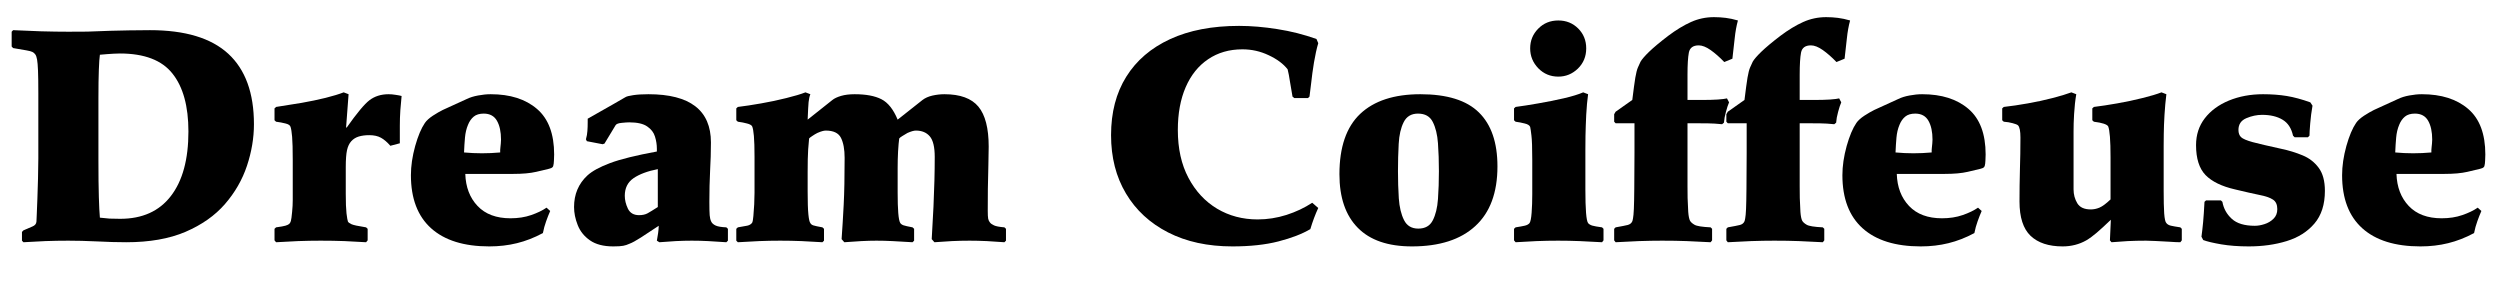 <svg version="1.0" preserveAspectRatio="xMidYMid meet" height="60" viewBox="0 0 375 45" zoomAndPan="magnify" width="500" xmlns:xlink="http://www.w3.org/1999/xlink" xmlns="http://www.w3.org/2000/svg"><defs><g></g><clipPath id="6ffd198207"><rect height="44" y="0" width="375" x="0"></rect></clipPath></defs><g transform="matrix(1, 0, 0, 1, 0, 1)"><g clip-path="url(#6ffd198207)"><g fill-opacity="1" fill="#000000"><g transform="translate(0.561, 35.102)"><g><path d="M 9.688 0 C 8.508 0 7.359 0.02 6.234 0.062 C 5.109 0.113 4.016 0.172 2.953 0.234 L 2.734 0 L 2.734 -1.312 L 2.953 -1.547 C 3.473 -1.785 3.922 -1.977 4.297 -2.125 C 4.68 -2.281 4.883 -2.523 4.906 -2.859 C 4.906 -2.953 4.922 -3.312 4.953 -3.938 C 4.984 -4.562 5.016 -5.348 5.047 -6.297 C 5.078 -7.254 5.109 -8.266 5.141 -9.328 C 5.172 -10.391 5.188 -11.391 5.188 -12.328 L 5.188 -22.109 C 5.188 -23.598 5.172 -24.727 5.141 -25.5 C 5.109 -26.27 5.062 -26.828 5 -27.172 C 4.938 -27.523 4.848 -27.781 4.734 -27.938 C 4.609 -28.113 4.461 -28.238 4.297 -28.312 C 4.129 -28.395 3.832 -28.473 3.406 -28.547 C 2.988 -28.629 2.32 -28.742 1.406 -28.891 L 1.188 -29.125 L 1.188 -31.344 L 1.406 -31.578 C 2.656 -31.516 4.051 -31.457 5.594 -31.406 C 7.145 -31.363 8.508 -31.344 9.688 -31.344 C 10.633 -31.344 11.582 -31.348 12.531 -31.359 C 13.488 -31.379 14.648 -31.422 16.016 -31.484 C 16.984 -31.516 17.914 -31.535 18.812 -31.547 C 19.707 -31.566 20.75 -31.578 21.938 -31.578 C 27.207 -31.578 31.125 -30.395 33.688 -28.031 C 36.25 -25.664 37.531 -22.145 37.531 -17.469 C 37.531 -15.406 37.18 -13.328 36.484 -11.234 C 35.785 -9.141 34.688 -7.227 33.188 -5.5 C 31.688 -3.77 29.711 -2.379 27.266 -1.328 C 24.828 -0.285 21.863 0.234 18.375 0.234 C 17.008 0.234 15.539 0.191 13.969 0.109 C 12.395 0.035 10.969 0 9.688 0 Z M 17.422 -28.078 C 17.117 -28.078 16.801 -28.066 16.469 -28.047 C 16.133 -28.035 15.816 -28.016 15.516 -27.984 L 14.422 -27.891 C 14.359 -27.461 14.305 -26.719 14.266 -25.656 C 14.223 -24.594 14.203 -23.156 14.203 -21.344 L 14.203 -12.062 C 14.203 -9.781 14.223 -7.945 14.266 -6.562 C 14.305 -5.188 14.359 -4.148 14.422 -3.453 C 14.91 -3.391 15.395 -3.344 15.875 -3.312 C 16.363 -3.289 16.895 -3.281 17.469 -3.281 C 20.781 -3.281 23.312 -4.414 25.062 -6.688 C 26.82 -8.957 27.703 -12.188 27.703 -16.375 C 27.703 -20.164 26.906 -23.062 25.312 -25.062 C 23.727 -27.07 21.098 -28.078 17.422 -28.078 Z M 17.422 -28.078"></path></g></g></g><g fill-opacity="1" fill="#000000"><g transform="translate(40.131, 35.102)"><g><path d="M 12.156 -21.969 L 11.781 -16.969 L 11.875 -16.969 C 13.395 -19.125 14.531 -20.488 15.281 -21.062 C 16.07 -21.664 17.031 -21.969 18.156 -21.969 C 18.488 -21.969 18.844 -21.938 19.219 -21.875 C 19.602 -21.82 19.898 -21.766 20.109 -21.703 C 20.047 -21.098 19.984 -20.391 19.922 -19.578 C 19.867 -18.773 19.844 -18 19.844 -17.25 L 19.844 -14.609 L 18.422 -14.234 C 17.941 -14.785 17.473 -15.188 17.016 -15.438 C 16.555 -15.695 15.969 -15.828 15.25 -15.828 C 14.664 -15.828 14.145 -15.758 13.688 -15.625 C 13.238 -15.488 12.863 -15.254 12.562 -14.922 C 12.258 -14.586 12.047 -14.141 11.922 -13.578 C 11.797 -13.016 11.734 -12.16 11.734 -11.016 L 11.734 -7.047 C 11.734 -5.742 11.77 -4.758 11.844 -4.094 C 11.926 -3.426 12 -3.016 12.062 -2.859 C 12.125 -2.742 12.289 -2.617 12.562 -2.484 C 12.832 -2.348 13.57 -2.188 14.781 -2 L 15.016 -1.781 L 15.016 -0.047 L 14.781 0.234 C 13.75 0.172 12.672 0.113 11.547 0.062 C 10.43 0.02 9.238 0 7.969 0 C 6.875 0 5.742 0.02 4.578 0.062 C 3.41 0.113 2.312 0.172 1.281 0.234 L 1.047 -0.047 L 1.047 -1.781 L 1.281 -2 C 1.977 -2.094 2.445 -2.176 2.688 -2.25 C 2.926 -2.32 3.109 -2.406 3.234 -2.5 C 3.348 -2.594 3.438 -2.742 3.5 -2.953 C 3.562 -3.172 3.625 -3.629 3.688 -4.328 C 3.75 -4.93 3.781 -5.52 3.781 -6.094 C 3.781 -6.676 3.781 -7.406 3.781 -8.281 L 3.781 -12.062 C 3.781 -13.695 3.75 -14.867 3.688 -15.578 C 3.625 -16.297 3.547 -16.789 3.453 -17.062 C 3.391 -17.301 3.141 -17.473 2.703 -17.578 C 2.266 -17.691 1.789 -17.781 1.281 -17.844 L 1.047 -18.062 L 1.047 -19.844 L 1.281 -20.062 C 2.551 -20.25 3.828 -20.453 5.109 -20.672 C 6.398 -20.898 7.598 -21.148 8.703 -21.422 C 9.816 -21.703 10.723 -21.977 11.422 -22.25 Z M 12.156 -21.969"></path></g></g></g><g fill-opacity="1" fill="#000000"><g transform="translate(60.325, 35.102)"><g><path d="M 13.281 -21.969 C 16.195 -21.969 18.508 -21.234 20.219 -19.766 C 21.938 -18.297 22.797 -16.016 22.797 -12.922 C 22.797 -12.68 22.785 -12.383 22.766 -12.031 C 22.754 -11.688 22.719 -11.406 22.656 -11.188 C 22.594 -11.039 22.492 -10.941 22.359 -10.891 C 22.223 -10.848 22.109 -10.812 22.016 -10.781 C 21.648 -10.688 21.016 -10.535 20.109 -10.328 C 19.203 -10.117 18.051 -10.016 16.656 -10.016 L 9.469 -10.016 C 9.531 -8.035 10.145 -6.43 11.312 -5.203 C 12.477 -3.973 14.125 -3.359 16.25 -3.359 C 17.395 -3.359 18.43 -3.52 19.359 -3.844 C 20.285 -4.164 21.051 -4.535 21.656 -4.953 L 22.203 -4.453 C 21.992 -3.973 21.789 -3.457 21.594 -2.906 C 21.395 -2.363 21.234 -1.773 21.109 -1.141 C 19.805 -0.441 18.508 0.062 17.219 0.375 C 15.926 0.695 14.539 0.859 13.062 0.859 C 9.27 0.859 6.363 -0.047 4.344 -1.859 C 2.32 -3.68 1.312 -6.336 1.312 -9.828 C 1.312 -11.191 1.523 -12.648 1.953 -14.203 C 2.379 -15.711 2.863 -16.863 3.406 -17.656 C 3.656 -18.02 4.055 -18.383 4.609 -18.75 C 5.172 -19.113 5.664 -19.398 6.094 -19.609 L 9.688 -21.25 C 10.176 -21.488 10.742 -21.664 11.391 -21.781 C 12.047 -21.906 12.676 -21.969 13.281 -21.969 Z M 11.969 -13.109 C 12.395 -13.109 12.848 -13.117 13.328 -13.141 C 13.816 -13.172 14.273 -13.203 14.703 -13.234 C 14.703 -13.359 14.703 -13.477 14.703 -13.594 C 14.703 -13.719 14.711 -13.844 14.734 -13.969 C 14.766 -14.176 14.785 -14.383 14.797 -14.594 C 14.816 -14.812 14.828 -15 14.828 -15.156 C 14.828 -16.332 14.625 -17.273 14.219 -17.984 C 13.812 -18.703 13.148 -19.062 12.234 -19.062 C 11.598 -19.062 11.098 -18.91 10.734 -18.609 C 10.367 -18.305 10.082 -17.895 9.875 -17.375 C 9.633 -16.801 9.484 -16.164 9.422 -15.469 C 9.359 -14.77 9.312 -14.023 9.281 -13.234 C 9.707 -13.203 10.156 -13.172 10.625 -13.141 C 11.094 -13.117 11.539 -13.109 11.969 -13.109 Z M 11.969 -13.109"></path></g></g></g><g fill-opacity="1" fill="#000000"><g transform="translate(84.749, 35.102)"><g><path d="M 12.516 -21.969 C 18.766 -21.969 21.891 -19.555 21.891 -14.734 C 21.891 -13.348 21.848 -11.93 21.766 -10.484 C 21.691 -9.047 21.656 -7.492 21.656 -5.828 C 21.656 -4.879 21.672 -4.207 21.703 -3.812 C 21.734 -3.426 21.812 -3.109 21.938 -2.859 C 22.051 -2.617 22.273 -2.422 22.609 -2.266 C 22.941 -2.117 23.473 -2.031 24.203 -2 L 24.438 -1.781 L 24.438 0 L 24.203 0.234 C 23.203 0.172 22.289 0.113 21.469 0.062 C 20.656 0.02 19.836 0 19.016 0 C 18.285 0 17.488 0.02 16.625 0.062 C 15.758 0.113 14.938 0.172 14.156 0.234 L 13.781 0 L 13.969 -1.141 C 14 -1.316 14.02 -1.504 14.031 -1.703 C 14.051 -1.898 14.062 -2.078 14.062 -2.234 C 13 -1.535 12.102 -0.945 11.375 -0.469 C 10.645 0 10.082 0.305 9.688 0.453 C 9.352 0.609 9.035 0.711 8.734 0.766 C 8.43 0.828 7.93 0.859 7.234 0.859 C 5.773 0.859 4.613 0.555 3.75 -0.047 C 2.883 -0.648 2.27 -1.414 1.906 -2.344 C 1.539 -3.27 1.359 -4.172 1.359 -5.047 C 1.359 -6.961 2.023 -8.539 3.359 -9.781 C 4.086 -10.445 5.223 -11.066 6.766 -11.641 C 8.316 -12.223 10.656 -12.801 13.781 -13.375 L 13.781 -13.781 C 13.781 -14.395 13.688 -15.004 13.5 -15.609 C 13.32 -16.211 12.938 -16.719 12.344 -17.125 C 11.758 -17.539 10.859 -17.75 9.641 -17.75 C 9.367 -17.75 8.988 -17.723 8.5 -17.672 C 8.02 -17.629 7.719 -17.516 7.594 -17.328 L 5.922 -14.562 L 5.641 -14.469 L 3.281 -14.922 L 3.141 -15.203 C 3.266 -15.648 3.336 -16.062 3.359 -16.438 C 3.391 -16.82 3.406 -17.258 3.406 -17.75 L 3.406 -18.297 C 5.02 -19.203 6.297 -19.926 7.234 -20.469 C 8.172 -21.02 8.773 -21.367 9.047 -21.516 C 9.234 -21.641 9.629 -21.742 10.234 -21.828 C 10.836 -21.922 11.598 -21.969 12.516 -21.969 Z M 8.969 -6.734 C 8.969 -6.098 9.125 -5.453 9.438 -4.797 C 9.758 -4.148 10.316 -3.828 11.109 -3.828 C 11.617 -3.828 12.047 -3.922 12.391 -4.109 C 12.742 -4.305 13.254 -4.617 13.922 -5.047 L 13.922 -10.734 C 12.379 -10.43 11.164 -9.977 10.281 -9.375 C 9.406 -8.77 8.969 -7.891 8.969 -6.734 Z M 8.969 -6.734"></path></g></g></g><g fill-opacity="1" fill="#000000"><g transform="translate(110.038, 35.102)"><g><path d="M 0.406 -19.844 L 0.641 -20.062 C 1.672 -20.188 2.836 -20.363 4.141 -20.594 C 5.441 -20.82 6.695 -21.086 7.906 -21.391 C 9.125 -21.691 10.082 -21.977 10.781 -22.25 L 11.516 -21.969 C 11.391 -21.664 11.301 -21.27 11.25 -20.781 C 11.207 -20.301 11.16 -19.426 11.109 -18.156 L 14.828 -21.109 C 15.129 -21.348 15.562 -21.551 16.125 -21.719 C 16.688 -21.883 17.363 -21.969 18.156 -21.969 C 19.852 -21.969 21.191 -21.719 22.172 -21.219 C 23.16 -20.719 23.973 -19.695 24.609 -18.156 L 28.344 -21.109 C 28.738 -21.41 29.234 -21.629 29.828 -21.766 C 30.422 -21.898 31.02 -21.969 31.625 -21.969 C 33.988 -21.969 35.688 -21.348 36.719 -20.109 C 37.75 -18.867 38.266 -16.867 38.266 -14.109 C 38.266 -13.441 38.25 -12.52 38.219 -11.344 C 38.188 -10.176 38.16 -8.973 38.141 -7.734 C 38.129 -6.492 38.125 -5.414 38.125 -4.5 C 38.125 -3.926 38.145 -3.523 38.188 -3.297 C 38.238 -3.066 38.328 -2.879 38.453 -2.734 C 38.566 -2.578 38.77 -2.43 39.062 -2.297 C 39.352 -2.16 39.875 -2.062 40.625 -2 L 40.859 -1.781 L 40.859 0 L 40.625 0.234 C 39.812 0.172 38.93 0.113 37.984 0.062 C 37.047 0.02 36.188 0 35.406 0 C 34.52 0 33.633 0.02 32.75 0.062 C 31.875 0.113 31 0.172 30.125 0.234 L 29.719 -0.234 C 29.832 -2.078 29.922 -3.703 29.984 -5.109 C 30.047 -6.523 30.094 -7.832 30.125 -9.031 C 30.156 -10.227 30.172 -11.406 30.172 -12.562 C 30.172 -14.039 29.926 -15.066 29.438 -15.641 C 28.945 -16.223 28.25 -16.516 27.344 -16.516 C 27.039 -16.516 26.617 -16.395 26.078 -16.156 C 25.797 -16 25.535 -15.844 25.297 -15.688 C 25.055 -15.539 24.906 -15.422 24.844 -15.328 C 24.781 -14.879 24.723 -14.227 24.672 -13.375 C 24.629 -12.531 24.609 -11.711 24.609 -10.922 L 24.609 -7.234 C 24.609 -4.629 24.734 -3.113 24.984 -2.688 C 25.066 -2.531 25.227 -2.406 25.469 -2.312 C 25.719 -2.227 26.176 -2.125 26.844 -2 L 27.078 -1.781 L 27.078 0 L 26.844 0.234 C 25.688 0.172 24.68 0.113 23.828 0.062 C 22.984 0.02 22.188 0 21.438 0 C 20.758 0 20.004 0.02 19.172 0.062 C 18.336 0.113 17.484 0.172 16.609 0.234 L 16.203 -0.234 C 16.316 -1.836 16.422 -3.555 16.516 -5.391 C 16.609 -7.223 16.656 -9.566 16.656 -12.422 C 16.656 -13.691 16.473 -14.691 16.109 -15.422 C 15.742 -16.148 14.984 -16.516 13.828 -16.516 C 13.68 -16.516 13.516 -16.488 13.328 -16.438 C 13.148 -16.395 12.895 -16.301 12.562 -16.156 C 12.312 -16.031 12.051 -15.875 11.781 -15.688 C 11.508 -15.508 11.359 -15.391 11.328 -15.328 C 11.297 -15.086 11.25 -14.539 11.188 -13.688 C 11.133 -12.844 11.109 -11.707 11.109 -10.281 L 11.109 -7.375 C 11.109 -5.82 11.145 -4.68 11.219 -3.953 C 11.289 -3.223 11.391 -2.785 11.516 -2.641 C 11.598 -2.484 11.742 -2.367 11.953 -2.297 C 12.172 -2.223 12.629 -2.125 13.328 -2 L 13.562 -1.781 L 13.562 0 L 13.328 0.234 C 12.328 0.172 11.281 0.113 10.188 0.062 C 9.094 0.02 8.031 0 7 0 C 5.945 0 4.895 0.02 3.844 0.062 C 2.801 0.113 1.734 0.172 0.641 0.234 L 0.406 0 L 0.406 -1.781 L 0.641 -2 C 1.242 -2.094 1.711 -2.176 2.047 -2.25 C 2.379 -2.32 2.625 -2.469 2.781 -2.688 C 2.863 -2.832 2.926 -3.172 2.969 -3.703 C 3.02 -4.234 3.062 -4.816 3.094 -5.453 C 3.125 -6.098 3.141 -6.676 3.141 -7.188 L 3.141 -12.562 C 3.141 -13.926 3.109 -14.973 3.047 -15.703 C 2.984 -16.43 2.895 -16.914 2.781 -17.156 C 2.688 -17.332 2.43 -17.473 2.016 -17.578 C 1.609 -17.691 1.148 -17.781 0.641 -17.844 L 0.406 -18.062 Z M 0.406 -19.844"></path></g></g></g><g fill-opacity="1" fill="#000000"><g transform="translate(151.29, 35.102)"><g></g></g></g><g fill-opacity="1" fill="#000000"><g transform="translate(164.753, 35.102)"><g><path d="M 21.109 -32.219 C 22.93 -32.219 24.848 -32.055 26.859 -31.734 C 28.879 -31.422 30.832 -30.926 32.719 -30.25 L 32.984 -29.625 C 32.742 -28.801 32.531 -27.836 32.344 -26.734 C 32.164 -25.629 32.023 -24.598 31.922 -23.641 C 31.816 -22.68 31.734 -22.004 31.672 -21.609 L 31.438 -21.391 L 29.391 -21.391 L 29.125 -21.609 C 29 -22.305 28.875 -23.039 28.75 -23.812 C 28.633 -24.594 28.516 -25.223 28.391 -25.703 C 27.754 -26.523 26.812 -27.227 25.562 -27.812 C 24.32 -28.406 23.004 -28.703 21.609 -28.703 C 19.641 -28.703 17.926 -28.207 16.469 -27.219 C 15.008 -26.238 13.883 -24.836 13.094 -23.016 C 12.312 -21.203 11.922 -19.066 11.922 -16.609 C 11.922 -13.816 12.453 -11.422 13.516 -9.422 C 14.578 -7.422 16.008 -5.879 17.812 -4.797 C 19.613 -3.723 21.641 -3.188 23.891 -3.188 C 25.348 -3.188 26.785 -3.41 28.203 -3.859 C 29.629 -4.316 30.922 -4.926 32.078 -5.688 L 32.984 -4.906 C 32.535 -3.938 32.141 -2.879 31.797 -1.734 C 30.555 -1.004 28.961 -0.391 27.016 0.109 C 25.078 0.609 22.773 0.859 20.109 0.859 C 16.41 0.859 13.195 0.16 10.469 -1.234 C 7.738 -2.629 5.629 -4.578 4.141 -7.078 C 2.648 -9.578 1.906 -12.492 1.906 -15.828 C 1.906 -19.234 2.664 -22.156 4.188 -24.594 C 5.707 -27.031 7.898 -28.91 10.766 -30.234 C 13.629 -31.555 17.078 -32.219 21.109 -32.219 Z M 21.109 -32.219"></path></g></g></g><g fill-opacity="1" fill="#000000"><g transform="translate(199.274, 35.102)"><g><path d="M 13.781 -21.969 C 17.789 -21.969 20.719 -21.055 22.562 -19.234 C 24.414 -17.422 25.344 -14.723 25.344 -11.141 C 25.344 -7.203 24.234 -4.219 22.016 -2.188 C 19.805 -0.156 16.641 0.859 12.516 0.859 C 8.93 0.859 6.223 -0.07 4.391 -1.938 C 2.555 -3.801 1.641 -6.477 1.641 -9.969 C 1.641 -14.031 2.676 -17.047 4.75 -19.016 C 6.832 -20.984 9.844 -21.969 13.781 -21.969 Z M 10.422 -10.422 C 10.422 -9.023 10.461 -7.664 10.547 -6.344 C 10.641 -5.031 10.898 -3.945 11.328 -3.094 C 11.754 -2.238 12.469 -1.812 13.469 -1.812 C 14.5 -1.812 15.223 -2.223 15.641 -3.047 C 16.066 -3.867 16.328 -4.938 16.422 -6.25 C 16.516 -7.57 16.562 -8.961 16.562 -10.422 C 16.562 -11.91 16.516 -13.305 16.422 -14.609 C 16.328 -15.91 16.066 -16.977 15.641 -17.812 C 15.223 -18.645 14.484 -19.062 13.422 -19.062 C 12.422 -19.062 11.707 -18.633 11.281 -17.781 C 10.852 -16.938 10.602 -15.852 10.531 -14.531 C 10.457 -13.219 10.422 -11.848 10.422 -10.422 Z M 10.422 -10.422"></path></g></g></g><g fill-opacity="1" fill="#000000"><g transform="translate(226.245, 35.102)"><g><path d="M 7.5 -33.031 C 8.688 -33.031 9.68 -32.629 10.484 -31.828 C 11.285 -31.023 11.688 -30.031 11.688 -28.844 C 11.688 -27.633 11.27 -26.625 10.438 -25.812 C 9.602 -25.008 8.625 -24.609 7.5 -24.609 C 6.32 -24.609 5.32 -25.023 4.5 -25.859 C 3.688 -26.703 3.281 -27.695 3.281 -28.844 C 3.281 -30 3.68 -30.984 4.484 -31.797 C 5.285 -32.617 6.289 -33.031 7.5 -33.031 Z M 11.234 -22.25 L 11.969 -21.969 C 11.844 -21.062 11.75 -20.031 11.688 -18.875 C 11.633 -17.727 11.598 -16.676 11.578 -15.719 C 11.566 -14.758 11.562 -14.07 11.562 -13.656 L 11.562 -7.688 C 11.562 -4.688 11.695 -3.004 11.969 -2.641 C 12.094 -2.484 12.297 -2.359 12.578 -2.266 C 12.867 -2.18 13.363 -2.094 14.062 -2 L 14.281 -1.781 L 14.281 -0.047 L 14.062 0.234 C 12.906 0.172 11.781 0.113 10.688 0.062 C 9.594 0.02 8.52 0 7.469 0 C 6.406 0 5.332 0.02 4.25 0.062 C 3.176 0.113 2.125 0.172 1.094 0.234 L 0.859 -0.047 L 0.859 -1.781 L 1.094 -2 C 1.695 -2.094 2.156 -2.176 2.469 -2.25 C 2.789 -2.32 3.031 -2.453 3.188 -2.641 C 3.332 -2.848 3.438 -3.367 3.5 -4.203 C 3.562 -5.035 3.594 -5.957 3.594 -6.969 L 3.594 -12.109 C 3.594 -13.922 3.551 -15.145 3.469 -15.781 C 3.395 -16.426 3.332 -16.852 3.281 -17.062 C 3.188 -17.301 2.914 -17.473 2.469 -17.578 C 2.031 -17.691 1.57 -17.781 1.094 -17.844 L 0.859 -18.062 L 0.859 -19.844 L 1.094 -20.062 C 2.062 -20.188 3.195 -20.363 4.5 -20.594 C 5.812 -20.82 7.086 -21.078 8.328 -21.359 C 9.566 -21.648 10.535 -21.945 11.234 -22.25 Z M 11.234 -22.25"></path></g></g></g><g fill-opacity="1" fill="#000000"><g transform="translate(241.391, 35.102)"><g><path d="M 15.703 -33.531 C 16.305 -33.531 16.895 -33.492 17.469 -33.422 C 18.051 -33.348 18.66 -33.219 19.297 -33.031 C 19.078 -32.238 18.914 -31.344 18.812 -30.344 C 18.707 -29.344 18.594 -28.328 18.469 -27.297 L 17.25 -26.797 C 16.551 -27.523 15.867 -28.125 15.203 -28.594 C 14.535 -29.062 13.941 -29.297 13.422 -29.297 C 12.578 -29.297 12.082 -28.938 11.938 -28.219 C 11.801 -27.508 11.734 -26.398 11.734 -24.891 L 11.734 -21.109 L 13.969 -21.109 C 14.844 -21.109 15.613 -21.129 16.281 -21.172 C 16.957 -21.223 17.414 -21.281 17.656 -21.344 L 17.969 -20.75 C 17.82 -20.414 17.664 -19.941 17.5 -19.328 C 17.332 -18.723 17.234 -18.18 17.203 -17.703 L 16.922 -17.469 C 16.68 -17.5 16.312 -17.531 15.812 -17.562 C 15.312 -17.594 14.516 -17.609 13.422 -17.609 L 11.734 -17.609 L 11.734 -8.188 C 11.734 -7.727 11.738 -7.129 11.75 -6.391 C 11.77 -5.648 11.801 -4.957 11.844 -4.312 C 11.895 -3.676 11.984 -3.238 12.109 -3 C 12.223 -2.789 12.445 -2.586 12.781 -2.391 C 13.113 -2.191 13.922 -2.062 15.203 -2 L 15.422 -1.781 L 15.422 -0.047 L 15.203 0.234 C 13.922 0.172 12.727 0.113 11.625 0.062 C 10.52 0.02 9.285 0 7.922 0 C 6.859 0 5.695 0.02 4.438 0.062 C 3.176 0.113 2.016 0.172 0.953 0.234 L 0.734 -0.047 L 0.734 -1.781 L 0.953 -2 C 1.836 -2.156 2.445 -2.273 2.781 -2.359 C 3.113 -2.453 3.336 -2.633 3.453 -2.906 C 3.484 -2.969 3.52 -3.117 3.562 -3.359 C 3.613 -3.609 3.656 -4.07 3.688 -4.75 C 3.719 -5.438 3.738 -6.445 3.75 -7.781 C 3.77 -9.113 3.781 -10.906 3.781 -13.156 L 3.781 -17.609 L 0.953 -17.609 L 0.734 -17.844 L 0.734 -18.969 L 0.953 -19.344 L 3.453 -21.109 C 3.641 -22.629 3.789 -23.742 3.906 -24.453 C 4.031 -25.172 4.16 -25.68 4.297 -25.984 C 4.43 -26.285 4.562 -26.57 4.688 -26.844 C 4.895 -27.207 5.328 -27.707 5.984 -28.344 C 6.641 -28.977 7.586 -29.77 8.828 -30.719 C 10.035 -31.625 11.176 -32.316 12.25 -32.797 C 13.332 -33.285 14.484 -33.531 15.703 -33.531 Z M 15.703 -33.531"></path></g></g></g><g fill-opacity="1" fill="#000000"><g transform="translate(258.219, 35.102)"><g><path d="M 15.703 -33.531 C 16.305 -33.531 16.895 -33.492 17.469 -33.422 C 18.051 -33.348 18.66 -33.219 19.297 -33.031 C 19.078 -32.238 18.914 -31.344 18.812 -30.344 C 18.707 -29.344 18.594 -28.328 18.469 -27.297 L 17.25 -26.797 C 16.551 -27.523 15.867 -28.125 15.203 -28.594 C 14.535 -29.062 13.941 -29.297 13.422 -29.297 C 12.578 -29.297 12.082 -28.938 11.938 -28.219 C 11.801 -27.508 11.734 -26.398 11.734 -24.891 L 11.734 -21.109 L 13.969 -21.109 C 14.844 -21.109 15.613 -21.129 16.281 -21.172 C 16.957 -21.223 17.414 -21.281 17.656 -21.344 L 17.969 -20.75 C 17.82 -20.414 17.664 -19.941 17.5 -19.328 C 17.332 -18.723 17.234 -18.18 17.203 -17.703 L 16.922 -17.469 C 16.68 -17.5 16.312 -17.531 15.812 -17.562 C 15.312 -17.594 14.516 -17.609 13.422 -17.609 L 11.734 -17.609 L 11.734 -8.188 C 11.734 -7.727 11.738 -7.129 11.75 -6.391 C 11.77 -5.648 11.801 -4.957 11.844 -4.312 C 11.895 -3.676 11.984 -3.238 12.109 -3 C 12.223 -2.789 12.445 -2.586 12.781 -2.391 C 13.113 -2.191 13.922 -2.062 15.203 -2 L 15.422 -1.781 L 15.422 -0.047 L 15.203 0.234 C 13.922 0.172 12.727 0.113 11.625 0.062 C 10.52 0.02 9.285 0 7.922 0 C 6.859 0 5.695 0.02 4.438 0.062 C 3.176 0.113 2.016 0.172 0.953 0.234 L 0.734 -0.047 L 0.734 -1.781 L 0.953 -2 C 1.836 -2.156 2.445 -2.273 2.781 -2.359 C 3.113 -2.453 3.336 -2.633 3.453 -2.906 C 3.484 -2.969 3.52 -3.117 3.562 -3.359 C 3.613 -3.609 3.656 -4.07 3.688 -4.75 C 3.719 -5.438 3.738 -6.445 3.75 -7.781 C 3.77 -9.113 3.781 -10.906 3.781 -13.156 L 3.781 -17.609 L 0.953 -17.609 L 0.734 -17.844 L 0.734 -18.969 L 0.953 -19.344 L 3.453 -21.109 C 3.641 -22.629 3.789 -23.742 3.906 -24.453 C 4.031 -25.172 4.16 -25.68 4.297 -25.984 C 4.43 -26.285 4.562 -26.57 4.688 -26.844 C 4.895 -27.207 5.328 -27.707 5.984 -28.344 C 6.641 -28.977 7.586 -29.77 8.828 -30.719 C 10.035 -31.625 11.176 -32.316 12.25 -32.797 C 13.332 -33.285 14.484 -33.531 15.703 -33.531 Z M 15.703 -33.531"></path></g></g></g><g fill-opacity="1" fill="#000000"><g transform="translate(275.048, 35.102)"><g><path d="M 13.281 -21.969 C 16.195 -21.969 18.508 -21.234 20.219 -19.766 C 21.938 -18.297 22.797 -16.016 22.797 -12.922 C 22.797 -12.68 22.785 -12.383 22.766 -12.031 C 22.754 -11.688 22.719 -11.406 22.656 -11.188 C 22.594 -11.039 22.492 -10.941 22.359 -10.891 C 22.223 -10.848 22.109 -10.812 22.016 -10.781 C 21.648 -10.688 21.016 -10.535 20.109 -10.328 C 19.203 -10.117 18.051 -10.016 16.656 -10.016 L 9.469 -10.016 C 9.531 -8.035 10.145 -6.43 11.312 -5.203 C 12.477 -3.973 14.125 -3.359 16.25 -3.359 C 17.395 -3.359 18.43 -3.52 19.359 -3.844 C 20.285 -4.164 21.051 -4.535 21.656 -4.953 L 22.203 -4.453 C 21.992 -3.973 21.789 -3.457 21.594 -2.906 C 21.395 -2.363 21.234 -1.773 21.109 -1.141 C 19.805 -0.441 18.508 0.062 17.219 0.375 C 15.926 0.695 14.539 0.859 13.062 0.859 C 9.27 0.859 6.363 -0.047 4.344 -1.859 C 2.32 -3.68 1.312 -6.336 1.312 -9.828 C 1.312 -11.191 1.523 -12.648 1.953 -14.203 C 2.379 -15.711 2.863 -16.863 3.406 -17.656 C 3.656 -18.02 4.055 -18.383 4.609 -18.75 C 5.172 -19.113 5.664 -19.398 6.094 -19.609 L 9.688 -21.25 C 10.176 -21.488 10.742 -21.664 11.391 -21.781 C 12.047 -21.906 12.676 -21.969 13.281 -21.969 Z M 11.969 -13.109 C 12.395 -13.109 12.848 -13.117 13.328 -13.141 C 13.816 -13.172 14.273 -13.203 14.703 -13.234 C 14.703 -13.359 14.703 -13.477 14.703 -13.594 C 14.703 -13.719 14.711 -13.844 14.734 -13.969 C 14.766 -14.176 14.785 -14.383 14.797 -14.594 C 14.816 -14.812 14.828 -15 14.828 -15.156 C 14.828 -16.332 14.625 -17.273 14.219 -17.984 C 13.812 -18.703 13.148 -19.062 12.234 -19.062 C 11.598 -19.062 11.098 -18.91 10.734 -18.609 C 10.367 -18.305 10.082 -17.895 9.875 -17.375 C 9.633 -16.801 9.484 -16.164 9.422 -15.469 C 9.359 -14.77 9.312 -14.023 9.281 -13.234 C 9.707 -13.203 10.156 -13.172 10.625 -13.141 C 11.094 -13.117 11.539 -13.109 11.969 -13.109 Z M 11.969 -13.109"></path></g></g></g><g fill-opacity="1" fill="#000000"><g transform="translate(299.472, 35.102)"><g><path d="M 0.859 -19.844 L 1.094 -20.062 C 2.219 -20.188 3.422 -20.363 4.703 -20.594 C 5.992 -20.82 7.223 -21.086 8.391 -21.391 C 9.555 -21.691 10.504 -21.977 11.234 -22.25 L 11.969 -21.969 C 11.812 -21.062 11.703 -20.062 11.641 -18.969 C 11.617 -18.551 11.598 -18.098 11.578 -17.609 C 11.566 -17.117 11.562 -16.707 11.562 -16.375 L 11.562 -7.688 C 11.562 -6.926 11.75 -6.234 12.125 -5.609 C 12.5 -4.992 13.176 -4.688 14.156 -4.688 C 14.57 -4.688 15 -4.773 15.438 -4.953 C 15.883 -5.141 16.441 -5.551 17.109 -6.188 L 17.109 -12.516 C 17.109 -15.055 16.988 -16.602 16.75 -17.156 C 16.562 -17.457 15.848 -17.688 14.609 -17.844 L 14.375 -18.062 L 14.375 -19.844 L 14.609 -20.062 C 15.641 -20.188 16.805 -20.363 18.109 -20.594 C 19.41 -20.82 20.664 -21.086 21.875 -21.391 C 23.094 -21.691 24.051 -21.977 24.75 -22.25 L 25.484 -21.969 C 25.359 -20.969 25.266 -19.938 25.203 -18.875 C 25.141 -17.82 25.102 -16.867 25.094 -16.016 C 25.082 -15.16 25.078 -14.555 25.078 -14.203 L 25.078 -7.469 C 25.078 -6.039 25.102 -4.914 25.156 -4.094 C 25.219 -3.27 25.328 -2.785 25.484 -2.641 C 25.629 -2.453 25.852 -2.32 26.156 -2.25 C 26.469 -2.176 26.941 -2.094 27.578 -2 L 27.797 -1.781 L 27.797 -0.047 L 27.578 0.234 C 27.18 0.234 26.625 0.207 25.906 0.156 C 25.195 0.113 24.508 0.078 23.844 0.047 C 23.176 0.016 22.707 0 22.438 0 C 21.457 0 20.539 0.02 19.688 0.062 C 18.844 0.113 18.031 0.172 17.25 0.234 L 17.016 -0.047 L 17.156 -3.141 C 16.301 -2.316 15.598 -1.672 15.047 -1.203 C 14.504 -0.734 13.977 -0.348 13.469 -0.047 C 12.406 0.555 11.223 0.859 9.922 0.859 C 7.828 0.859 6.223 0.328 5.109 -0.734 C 4.004 -1.797 3.453 -3.508 3.453 -5.875 C 3.453 -7.477 3.473 -9.066 3.516 -10.641 C 3.566 -12.223 3.594 -13.832 3.594 -15.469 C 3.594 -16.438 3.473 -17.047 3.234 -17.297 C 3.109 -17.41 2.836 -17.52 2.422 -17.625 C 2.016 -17.738 1.57 -17.812 1.094 -17.844 L 0.859 -18.062 Z M 0.859 -19.844"></path></g></g></g><g fill-opacity="1" fill="#000000"><g transform="translate(328.126, 35.102)"><g><path d="M 11.328 -21.969 C 12.629 -21.969 13.816 -21.879 14.891 -21.703 C 15.973 -21.523 17.148 -21.207 18.422 -20.75 L 18.75 -20.25 C 18.594 -19.363 18.477 -18.477 18.406 -17.594 C 18.332 -16.719 18.297 -16.102 18.297 -15.75 L 18.062 -15.516 L 16.062 -15.516 L 15.828 -15.75 C 15.586 -16.863 15.066 -17.66 14.266 -18.141 C 13.461 -18.629 12.438 -18.875 11.188 -18.875 C 10.406 -18.875 9.617 -18.707 8.828 -18.375 C 8.035 -18.039 7.641 -17.453 7.641 -16.609 C 7.641 -16.148 7.77 -15.789 8.031 -15.531 C 8.289 -15.281 8.875 -15.031 9.781 -14.781 C 10.688 -14.539 12.113 -14.207 14.062 -13.781 C 15.207 -13.539 16.273 -13.211 17.266 -12.797 C 18.254 -12.391 19.055 -11.77 19.672 -10.938 C 20.297 -10.102 20.609 -8.945 20.609 -7.469 C 20.609 -5.426 20.082 -3.789 19.031 -2.562 C 17.988 -1.344 16.602 -0.469 14.875 0.062 C 13.145 0.594 11.25 0.859 9.188 0.859 C 7.645 0.859 6.266 0.754 5.047 0.547 C 3.836 0.336 2.941 0.125 2.359 -0.094 L 2.094 -0.594 C 2.188 -1.289 2.27 -2.023 2.344 -2.797 C 2.414 -3.566 2.484 -4.578 2.547 -5.828 L 2.781 -6.047 L 5 -6.047 L 5.234 -5.828 C 5.41 -4.828 5.879 -3.977 6.641 -3.281 C 7.398 -2.582 8.551 -2.234 10.094 -2.234 C 10.551 -2.234 11.035 -2.316 11.547 -2.484 C 12.066 -2.648 12.516 -2.914 12.891 -3.281 C 13.273 -3.645 13.469 -4.129 13.469 -4.734 C 13.469 -5.398 13.254 -5.875 12.828 -6.156 C 12.398 -6.445 11.723 -6.68 10.797 -6.859 C 9.879 -7.047 8.66 -7.32 7.141 -7.688 C 5.141 -8.145 3.66 -8.863 2.703 -9.844 C 1.754 -10.832 1.281 -12.328 1.281 -14.328 C 1.281 -15.879 1.719 -17.223 2.594 -18.359 C 3.469 -19.492 4.672 -20.379 6.203 -21.016 C 7.742 -21.648 9.453 -21.969 11.328 -21.969 Z M 11.328 -21.969"></path></g></g></g><g fill-opacity="1" fill="#000000"><g transform="translate(350.003, 35.102)"><g><path d="M 13.281 -21.969 C 16.195 -21.969 18.508 -21.234 20.219 -19.766 C 21.938 -18.297 22.797 -16.016 22.797 -12.922 C 22.797 -12.68 22.785 -12.383 22.766 -12.031 C 22.754 -11.688 22.719 -11.406 22.656 -11.188 C 22.594 -11.039 22.492 -10.941 22.359 -10.891 C 22.223 -10.848 22.109 -10.812 22.016 -10.781 C 21.648 -10.688 21.016 -10.535 20.109 -10.328 C 19.203 -10.117 18.051 -10.016 16.656 -10.016 L 9.469 -10.016 C 9.531 -8.035 10.145 -6.43 11.312 -5.203 C 12.477 -3.973 14.125 -3.359 16.25 -3.359 C 17.395 -3.359 18.43 -3.52 19.359 -3.844 C 20.285 -4.164 21.051 -4.535 21.656 -4.953 L 22.203 -4.453 C 21.992 -3.973 21.789 -3.457 21.594 -2.906 C 21.395 -2.363 21.234 -1.773 21.109 -1.141 C 19.805 -0.441 18.508 0.062 17.219 0.375 C 15.926 0.695 14.539 0.859 13.062 0.859 C 9.27 0.859 6.363 -0.047 4.344 -1.859 C 2.32 -3.68 1.312 -6.336 1.312 -9.828 C 1.312 -11.191 1.523 -12.648 1.953 -14.203 C 2.379 -15.711 2.863 -16.863 3.406 -17.656 C 3.656 -18.02 4.055 -18.383 4.609 -18.75 C 5.172 -19.113 5.664 -19.398 6.094 -19.609 L 9.688 -21.25 C 10.176 -21.488 10.742 -21.664 11.391 -21.781 C 12.047 -21.906 12.676 -21.969 13.281 -21.969 Z M 11.969 -13.109 C 12.395 -13.109 12.848 -13.117 13.328 -13.141 C 13.816 -13.172 14.273 -13.203 14.703 -13.234 C 14.703 -13.359 14.703 -13.477 14.703 -13.594 C 14.703 -13.719 14.711 -13.844 14.734 -13.969 C 14.766 -14.176 14.785 -14.383 14.797 -14.594 C 14.816 -14.812 14.828 -15 14.828 -15.156 C 14.828 -16.332 14.625 -17.273 14.219 -17.984 C 13.812 -18.703 13.148 -19.062 12.234 -19.062 C 11.598 -19.062 11.098 -18.91 10.734 -18.609 C 10.367 -18.305 10.082 -17.895 9.875 -17.375 C 9.633 -16.801 9.484 -16.164 9.422 -15.469 C 9.359 -14.77 9.312 -14.023 9.281 -13.234 C 9.707 -13.203 10.156 -13.172 10.625 -13.141 C 11.094 -13.117 11.539 -13.109 11.969 -13.109 Z M 11.969 -13.109"></path></g></g></g></g></g></svg>